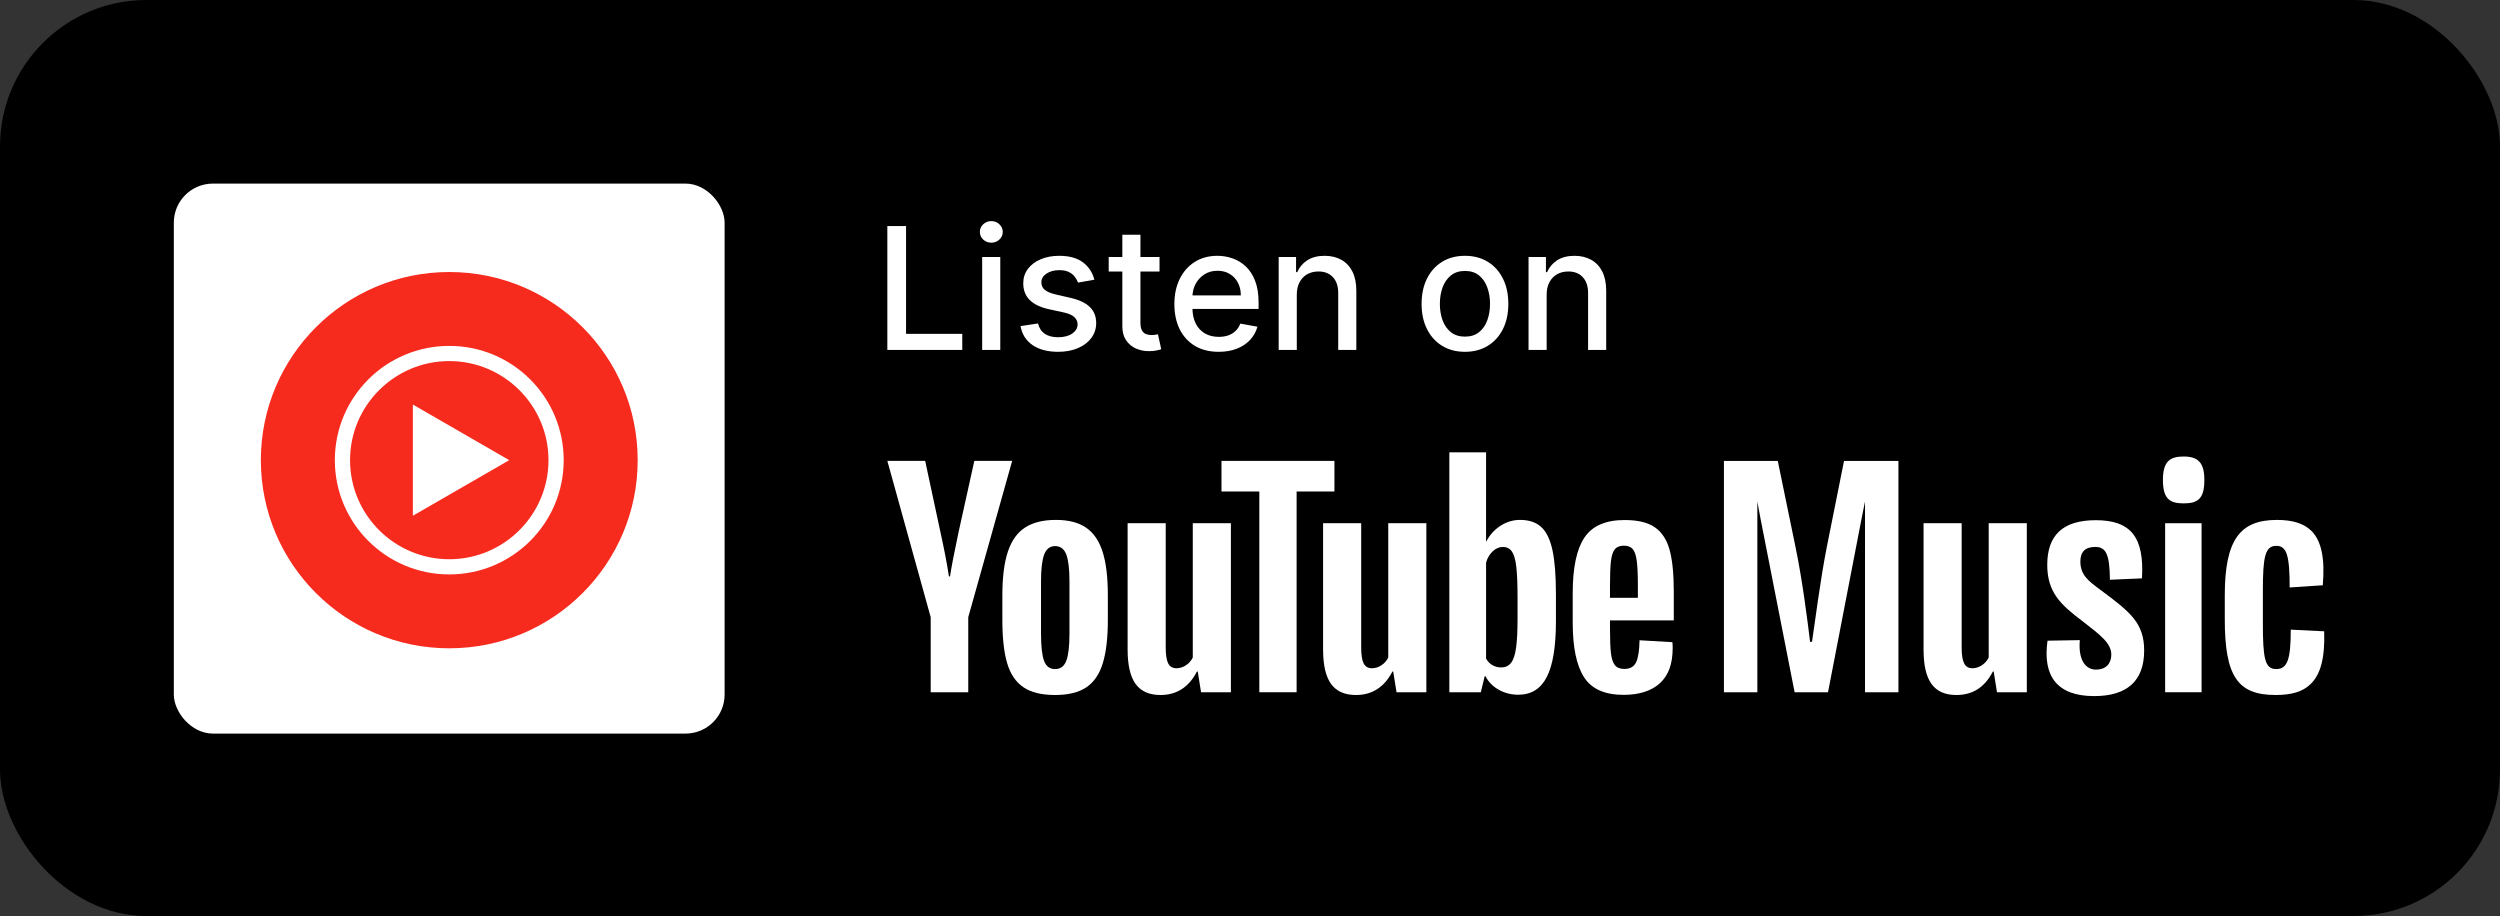 <svg width="1280" height="469" viewBox="0 0 1280 469" fill="none" xmlns="http://www.w3.org/2000/svg">
<rect x="0" y="0" width="1280" height="469" fill="#333333" stroke="none"/>
<rect width="1280" height="469" rx="75" fill="black"/>
<rect x="89" y="94" width="282" height="281.6" rx="20" fill="white"/>
<path d="M230.026 331.932C283.304 331.932 326.494 288.805 326.494 235.602C326.494 182.399 283.304 139.272 230.026 139.272C176.747 139.272 133.559 182.399 133.559 235.602C133.559 288.805 176.747 331.932 230.026 331.932Z" fill="#F62B1E"/>
<path d="M230.026 177.1C197.673 177.1 171.44 203.295 171.44 235.602C171.44 267.909 197.673 294.105 230.026 294.105C262.379 294.105 288.611 267.909 288.611 235.602C288.611 203.295 262.379 177.1 230.026 177.1ZM230.026 184.874C258.038 184.874 280.826 207.629 280.826 235.602C280.826 263.575 258.038 286.33 230.026 286.33C202.013 286.33 179.225 263.575 179.225 235.602C179.225 207.629 202.013 184.874 230.026 184.874Z" fill="white"/>
<path d="M211.388 264.064L260.717 235.602L211.388 207.14V264.064Z" fill="white"/>
<path d="M935.382 279.75C931.847 297.678 929.161 319.558 927.747 328.592H926.758C925.627 319.275 922.941 297.535 919.265 279.893L910.22 235.991H882.652V354.424H899.759V256.799L901.454 265.918L918.842 354.424H935.946L953.051 265.918L954.888 256.745L954.889 354.424H971.994V235.991H944.145L935.382 279.75Z" fill="white"/>
<path d="M1018.22 336.637C1016.67 339.885 1013.27 342.144 1009.88 342.144C1005.92 342.144 1004.37 339.037 1004.37 331.415V267.894H984.861V332.544C984.861 348.495 990.091 355.835 1001.68 355.835C1009.6 355.835 1015.96 352.307 1020.34 343.837H1020.77L1022.46 354.424H1037.73V267.894H1018.22V336.637Z" fill="white"/>
<path d="M1075.47 302.054C1069.11 297.396 1065.15 294.289 1065.15 287.515C1065.15 282.715 1067.42 280.033 1072.79 280.033C1078.3 280.033 1080.14 283.845 1080.28 296.832L1096.68 296.125C1097.95 275.093 1091.02 266.34 1073.07 266.34C1056.39 266.34 1048.19 273.823 1048.19 289.208C1048.19 303.183 1054.98 309.535 1066 317.864C1075.47 325.203 1080.99 329.298 1080.99 335.227C1080.99 339.744 1078.16 342.849 1073.21 342.849C1067.42 342.849 1064.02 337.344 1064.87 327.746L1048.33 328.027C1045.79 345.954 1053 356.4 1072.22 356.4C1089.04 356.4 1097.81 348.637 1097.81 333.11C1097.81 318.993 1090.74 313.347 1075.47 302.054Z" fill="white"/>
<path d="M1127.21 267.893H1108.55V354.424H1127.21V267.893Z" fill="white"/>
<path d="M1118.03 233.733C1110.81 233.733 1107.42 236.416 1107.42 245.731C1107.42 255.33 1110.81 257.73 1118.03 257.73C1125.38 257.73 1128.63 255.33 1128.63 245.731C1128.63 236.838 1125.38 233.733 1118.03 233.733Z" fill="white"/>
<path d="M1189.98 323.227L1172.87 322.381C1172.87 337.627 1171.18 342.566 1165.38 342.566C1159.59 342.566 1158.59 337.061 1158.59 319.134V302.337C1158.59 284.974 1159.73 279.467 1165.52 279.467C1170.89 279.467 1172.31 284.691 1172.31 300.784L1189.27 299.654C1190.4 286.245 1188.7 277.067 1183.47 271.845C1179.66 268.033 1173.86 266.199 1165.81 266.199C1146.86 266.199 1139.09 276.364 1139.09 304.878V317.016C1139.09 346.378 1145.73 355.835 1165.1 355.835C1173.3 355.835 1178.95 354.142 1182.77 350.473C1188.28 345.39 1190.4 336.637 1189.98 323.227Z" fill="white"/>
<path d="M545.939 338.335C547.021 335.513 547.565 330.902 547.565 324.5V297.534C547.565 291.322 547.021 286.781 545.939 283.91C544.854 281.04 542.945 279.602 540.213 279.602C537.572 279.602 535.711 281.04 534.629 283.91C533.544 286.781 533.003 291.322 533.003 297.534V324.5C533.003 330.902 533.519 335.513 534.557 338.335C535.594 341.159 537.478 342.571 540.213 342.571C542.945 342.571 544.854 341.159 545.939 338.335ZM524.025 351.89C520.112 349.256 517.331 345.161 515.684 339.608C514.033 334.054 513.209 326.666 513.209 317.44V304.875C513.209 295.557 514.15 288.074 516.036 282.428C517.921 276.78 520.865 272.664 524.873 270.074C528.877 267.486 534.133 266.191 540.638 266.191C547.046 266.191 552.183 267.51 556.047 270.144C559.912 272.781 562.739 276.899 564.531 282.498C566.321 288.099 567.217 295.557 567.217 304.875V317.44C567.217 326.666 566.345 334.078 564.601 339.677C562.857 345.278 560.029 349.373 556.119 351.96C552.205 354.546 546.904 355.843 540.213 355.843C533.332 355.843 527.935 354.524 524.025 351.89Z" fill="white"/>
<path d="M826.788 281.22C825.8 282.444 825.14 284.446 824.811 287.221C824.476 289.998 824.315 294.209 824.315 299.857V306.069H838.593V299.857C838.593 294.305 838.404 290.092 838.03 287.221C837.651 284.351 836.969 282.329 835.98 281.151C834.989 279.974 833.456 279.386 831.385 279.386C829.308 279.386 827.779 279.999 826.788 281.22ZM824.315 317.646V322.023C824.315 327.577 824.476 331.743 824.811 334.518C825.14 337.295 825.821 339.318 826.86 340.589C827.896 341.859 829.496 342.495 831.666 342.495C834.585 342.495 836.591 341.365 837.675 339.107C838.757 336.848 839.346 333.084 839.442 327.811L856.269 328.799C856.361 329.554 856.408 330.589 856.408 331.906C856.408 339.908 854.217 345.882 849.835 349.836C845.453 353.789 839.252 355.766 831.243 355.766C821.628 355.766 814.889 352.755 811.024 346.731C807.158 340.707 805.227 331.39 805.227 318.775V303.668C805.227 290.68 807.23 281.198 811.237 275.22C815.243 269.244 822.099 266.256 831.808 266.256C838.5 266.256 843.635 267.479 847.218 269.926C850.8 272.375 853.32 276.185 854.783 281.362C856.244 286.539 856.975 293.693 856.975 302.821V317.646H824.315Z" fill="white"/>
<path d="M476.516 316.026L454.318 235.974H473.688L481.464 272.258C483.444 281.203 484.904 288.825 485.847 295.131H486.412C487.071 290.612 488.534 283.037 490.796 272.401L498.855 235.974H518.224L495.744 316.026V354.431H476.516V316.026Z" fill="white"/>
<path d="M630.216 267.884V354.429H614.945L613.249 343.842H612.825C608.675 351.842 602.455 355.841 594.163 355.841C588.411 355.841 584.171 353.96 581.437 350.195C578.703 346.43 577.338 340.548 577.338 332.546V267.884H596.848V331.418C596.848 335.277 597.272 338.03 598.12 339.676C598.969 341.325 600.383 342.147 602.362 342.147C604.059 342.147 605.685 341.63 607.24 340.594C608.796 339.559 609.949 338.243 610.704 336.64V267.884H630.216Z" fill="white"/>
<path d="M730.295 267.884V354.429H715.025L713.328 343.842H712.905C708.755 351.843 702.535 355.841 694.241 355.841C688.491 355.841 684.251 353.96 681.517 350.195C678.782 346.43 677.418 340.548 677.418 332.546V267.884H696.928V331.418C696.928 335.277 697.352 338.03 698.2 339.676C699.048 341.325 700.462 342.147 702.442 342.147C704.139 342.147 705.765 341.63 707.319 340.594C708.876 339.559 710.029 338.243 710.784 336.641V267.884H730.295Z" fill="white"/>
<path d="M683.231 251.649H663.862V354.429H644.775V251.649H625.406V235.977H683.231V251.649Z" fill="white"/>
<path d="M776.983 317.021C776.983 323.329 776.723 328.27 776.206 331.844C775.687 335.424 774.814 337.965 773.591 339.47C772.364 340.976 770.714 341.728 768.643 341.728C767.038 341.728 765.554 341.353 764.189 340.597C762.822 339.847 761.714 338.717 760.867 337.21V288.078C761.524 285.727 762.655 283.796 764.261 282.29C765.86 280.785 767.603 280.032 769.49 280.032C771.469 280.032 773.002 280.808 774.085 282.36C775.167 283.913 775.924 286.526 776.347 290.197C776.772 293.867 776.983 299.091 776.983 305.866V317.021ZM794.869 281.72C793.689 276.262 791.781 272.309 789.143 269.86C786.504 267.415 782.874 266.191 778.256 266.191C774.673 266.191 771.327 267.203 768.218 269.225C765.107 271.249 762.705 273.909 761.008 277.203H760.865L760.867 231.6H742.062V354.43H758.178L760.159 346.24H760.583C762.09 349.159 764.352 351.464 767.37 353.159C770.384 354.852 773.732 355.699 777.408 355.699C784.003 355.699 788.86 352.665 791.971 346.593C795.08 340.523 796.636 331.042 796.636 318.145V304.45C796.636 294.757 796.047 287.179 794.869 281.72Z" fill="white"/>
<path d="M454.318 179.165V115.74H463.902V170.928H492.682V179.165H454.318Z" fill="white"/>
<path d="M502.87 179.165V131.596H512.143V179.165H502.87ZM507.553 124.256C505.941 124.256 504.555 123.719 503.397 122.646C502.26 121.552 501.692 120.251 501.692 118.744C501.692 117.216 502.26 115.915 503.397 114.841C504.555 113.747 505.941 113.2 507.553 113.2C509.166 113.2 510.541 113.747 511.678 114.841C512.836 115.915 513.415 117.216 513.415 118.744C513.415 120.251 512.836 121.552 511.678 122.646C510.541 123.719 509.166 124.256 507.553 124.256Z" fill="white"/>
<path d="M560.315 143.21L551.911 144.696C551.559 143.623 551.001 142.601 550.236 141.63C549.492 140.66 548.478 139.865 547.197 139.246C545.915 138.626 544.312 138.316 542.389 138.316C539.764 138.316 537.572 138.905 535.815 140.082C534.057 141.238 533.178 142.735 533.178 144.572C533.178 146.162 533.768 147.442 534.946 148.413C536.125 149.383 538.027 150.178 540.653 150.797L548.22 152.532C552.603 153.543 555.87 155.102 558.02 157.208C560.171 159.314 561.246 162.05 561.246 165.415C561.246 168.264 560.419 170.804 558.765 173.034C557.131 175.243 554.847 176.977 551.911 178.236C548.995 179.496 545.615 180.126 541.769 180.126C536.435 180.126 532.083 178.99 528.712 176.719C525.342 174.427 523.275 171.175 522.51 166.963L531.473 165.601C532.031 167.934 533.178 169.699 534.915 170.897C536.652 172.073 538.916 172.662 541.707 172.662C544.746 172.662 547.176 172.032 548.995 170.773C550.815 169.493 551.725 167.934 551.725 166.096C551.725 164.61 551.166 163.361 550.05 162.349C548.954 161.337 547.269 160.573 544.995 160.057L536.931 158.292C532.486 157.28 529.198 155.67 527.069 153.461C524.96 151.251 523.905 148.454 523.905 145.068C523.905 142.26 524.691 139.803 526.262 137.697C527.834 135.591 530.005 133.95 532.775 132.773C535.546 131.575 538.719 130.977 542.296 130.977C547.445 130.977 551.497 132.092 554.454 134.321C557.41 136.531 559.364 139.493 560.315 143.21Z" fill="white"/>
<path d="M593.678 131.596V139.029H567.658V131.596H593.678ZM574.636 120.199H583.909V165.198C583.909 166.994 584.178 168.347 584.715 169.255C585.253 170.143 585.946 170.752 586.793 171.082C587.662 171.392 588.602 171.547 589.616 171.547C590.36 171.547 591.011 171.495 591.569 171.392C592.128 171.289 592.562 171.206 592.872 171.144L594.547 178.794C594.009 179 593.244 179.207 592.252 179.413C591.259 179.64 590.019 179.764 588.53 179.785C586.09 179.826 583.816 179.393 581.707 178.484C579.598 177.576 577.892 176.172 576.59 174.272C575.287 172.373 574.636 169.988 574.636 167.118V120.199Z" fill="white"/>
<path d="M623.955 180.126C619.262 180.126 615.22 179.124 611.829 177.121C608.459 175.098 605.854 172.259 604.014 168.605C602.194 164.93 601.284 160.625 601.284 155.69C601.284 150.818 602.194 146.523 604.014 142.807C605.854 139.091 608.418 136.19 611.705 134.105C615.013 132.019 618.879 130.977 623.304 130.977C625.992 130.977 628.597 131.421 631.12 132.308C633.642 133.196 635.906 134.59 637.912 136.489C639.917 138.389 641.499 140.856 642.657 143.891C643.814 146.905 644.393 150.57 644.393 154.885V158.168H606.526V151.231H635.306C635.306 148.795 634.81 146.637 633.818 144.758C632.825 142.859 631.43 141.362 629.631 140.268C627.853 139.173 625.765 138.626 623.366 138.626C620.761 138.626 618.487 139.266 616.543 140.546C614.62 141.806 613.132 143.457 612.077 145.501C611.043 147.525 610.526 149.724 610.526 152.098V157.518C610.526 160.697 611.085 163.402 612.201 165.632C613.338 167.862 614.92 169.565 616.946 170.742C618.973 171.898 621.34 172.476 624.048 172.476C625.806 172.476 627.408 172.228 628.856 171.733C630.303 171.217 631.554 170.453 632.608 169.441C633.663 168.429 634.469 167.18 635.027 165.694L643.804 167.273C643.101 169.854 641.84 172.115 640.02 174.056C638.222 175.976 635.958 177.472 633.228 178.546C630.52 179.599 627.429 180.126 623.955 180.126Z" fill="white"/>
<path d="M663.955 150.921V179.165H654.682V131.596H663.583V139.338H664.172C665.268 136.82 666.984 134.796 669.321 133.268C671.678 131.741 674.645 130.977 678.222 130.977C681.468 130.977 684.311 131.658 686.75 133.021C689.19 134.363 691.082 136.365 692.426 139.029C693.77 141.692 694.442 144.985 694.442 148.908V179.165H685.169V150.023C685.169 146.575 684.269 143.881 682.47 141.94C680.672 139.979 678.201 138.998 675.058 138.998C672.908 138.998 670.995 139.462 669.321 140.391C667.667 141.321 666.354 142.683 665.382 144.479C664.431 146.255 663.955 148.402 663.955 150.921Z" fill="white"/>
<path d="M750.057 180.126C745.591 180.126 741.694 179.104 738.365 177.06C735.036 175.016 732.452 172.156 730.611 168.481C728.771 164.806 727.851 160.511 727.851 155.598C727.851 150.663 728.771 146.348 730.611 142.652C732.452 138.957 735.036 136.087 738.365 134.043C741.694 131.999 745.591 130.977 750.057 130.977C754.523 130.977 758.42 131.999 761.749 134.043C765.078 136.087 767.662 138.957 769.503 142.652C771.343 146.348 772.263 150.663 772.263 155.598C772.263 160.511 771.343 164.806 769.503 168.481C767.662 172.156 765.078 175.016 761.749 177.06C758.42 179.104 754.523 180.126 750.057 180.126ZM750.088 172.352C752.983 172.352 755.381 171.588 757.283 170.06C759.185 168.533 760.591 166.499 761.501 163.959C762.431 161.42 762.897 158.622 762.897 155.567C762.897 152.532 762.431 149.744 761.501 147.205C760.591 144.645 759.185 142.59 757.283 141.042C755.381 139.493 752.983 138.719 750.088 138.719C747.173 138.719 744.754 139.493 742.831 141.042C740.929 142.59 739.512 144.645 738.582 147.205C737.672 149.744 737.217 152.532 737.217 155.567C737.217 158.622 737.672 161.42 738.582 163.959C739.512 166.499 740.929 168.533 742.831 170.06C744.754 171.588 747.173 172.352 750.088 172.352Z" fill="white"/>
<path d="M791.887 150.921V179.165H782.614V131.596H791.515V139.338H792.104C793.2 136.82 794.916 134.796 797.252 133.268C799.609 131.741 802.576 130.977 806.153 130.977C809.399 130.977 812.242 131.658 814.682 133.021C817.121 134.363 819.013 136.365 820.357 139.029C821.701 141.692 822.373 144.985 822.373 148.908V179.165H813.1V150.023C813.1 146.575 812.201 143.881 810.402 141.94C808.603 139.979 806.132 138.998 802.99 138.998C800.839 138.998 798.927 139.462 797.252 140.391C795.598 141.321 794.285 142.683 793.313 144.479C792.362 146.255 791.887 148.402 791.887 150.921Z" fill="white"/>
</svg>
